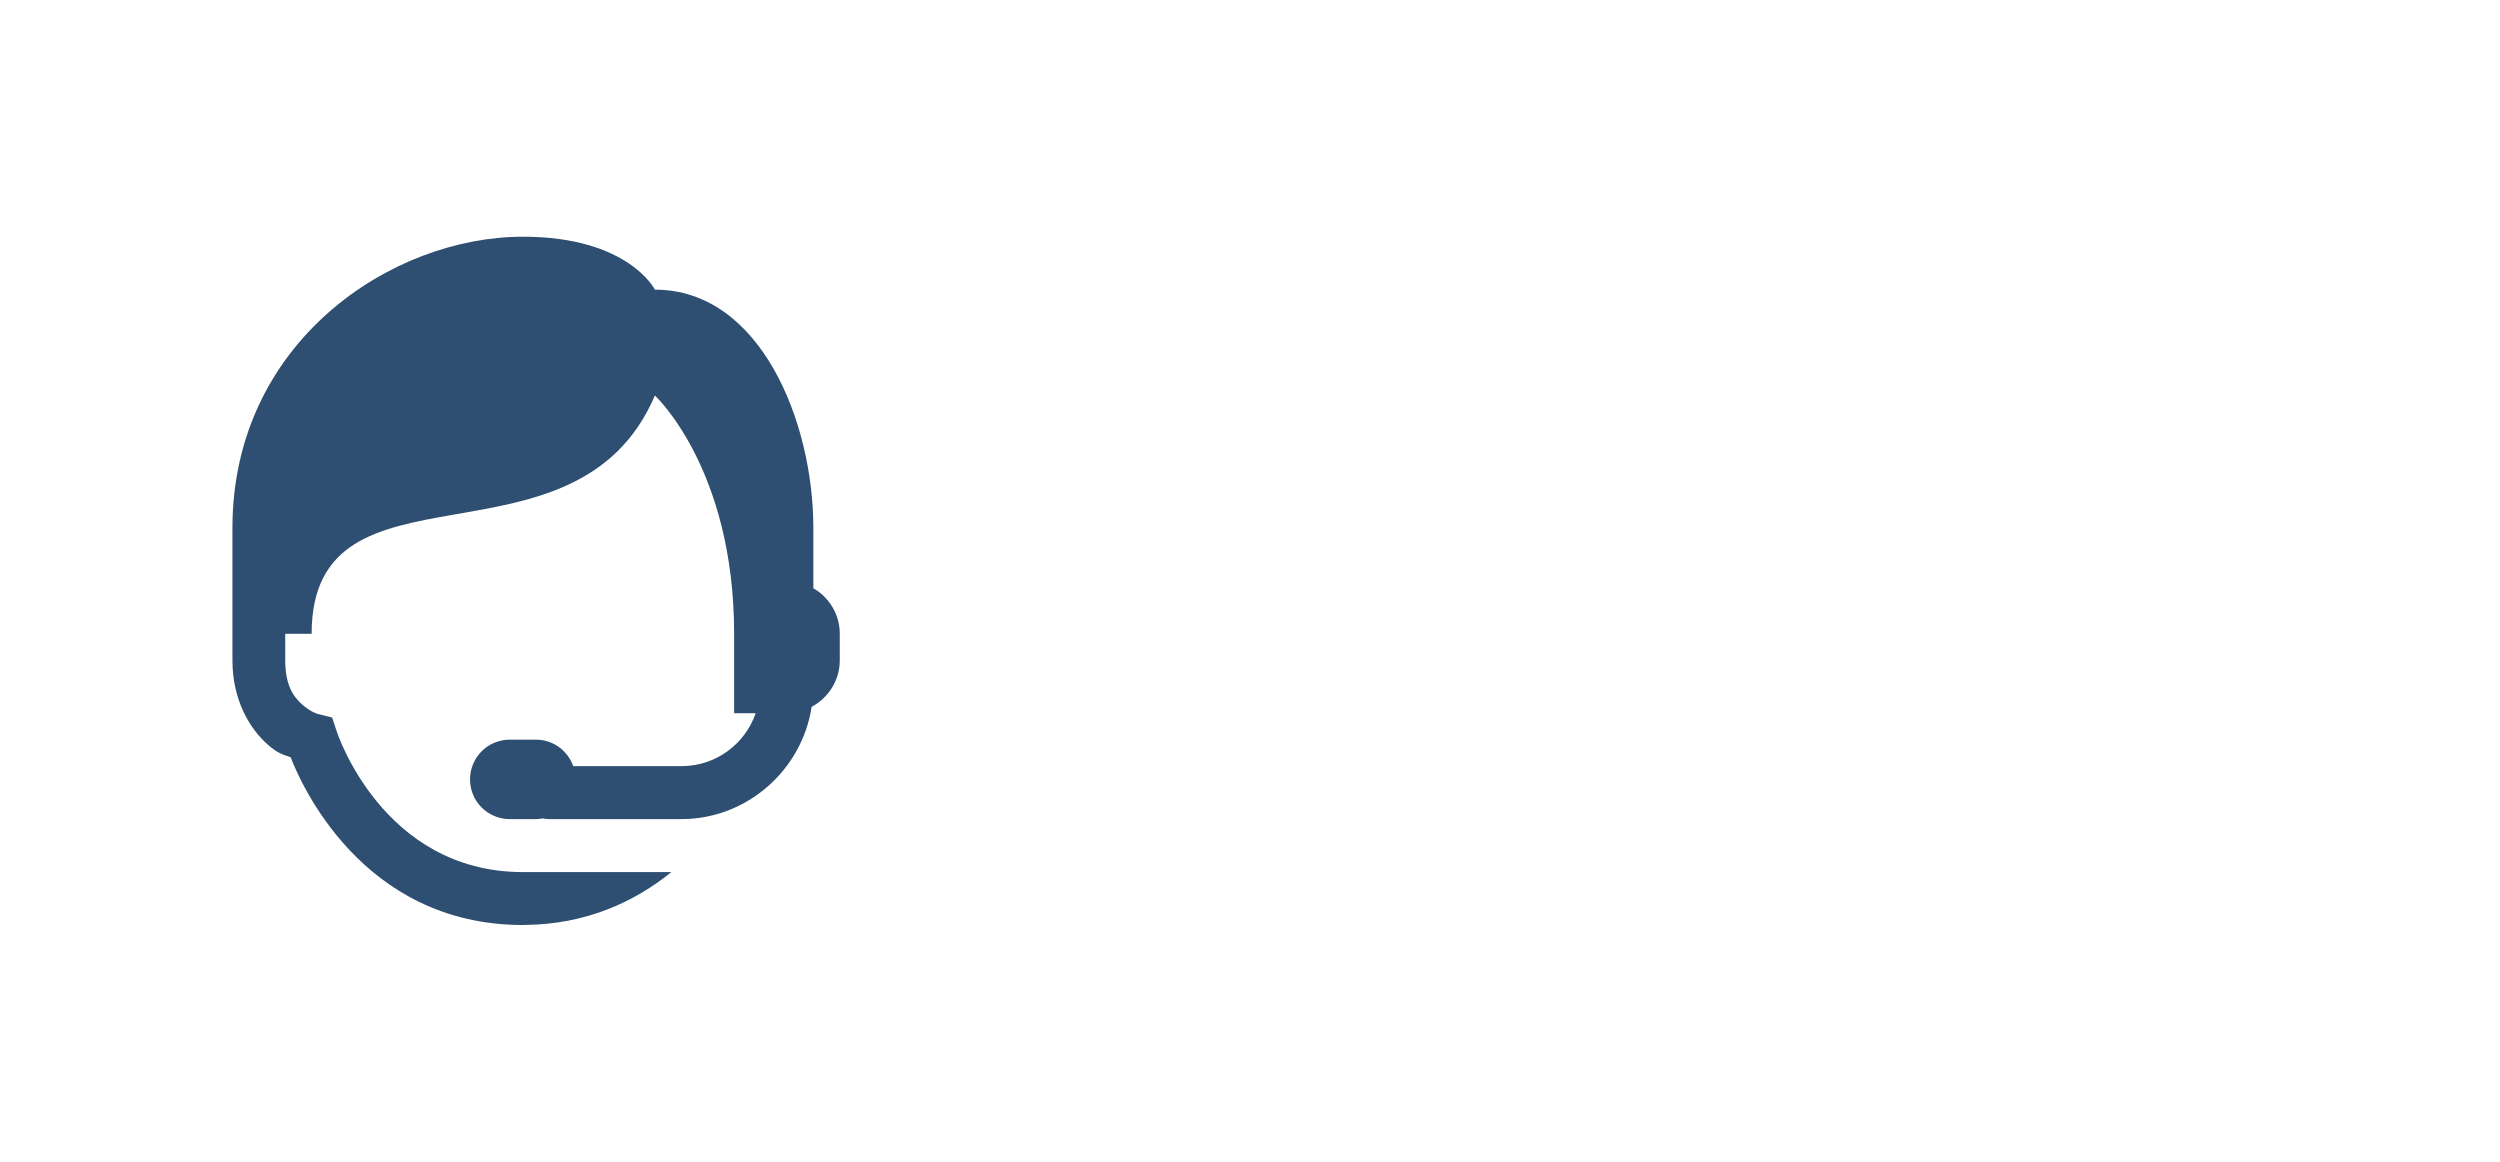 <svg width="185" height="86" viewBox="0 0 185 86" fill="none" xmlns="http://www.w3.org/2000/svg">
	<g id="Group 36">
		<g id="24/7" filter="url(#filter0_d_3134_57448)">
			<path d="M73.029 37.287C73.029 34.412 74.059 32.084 76.119 30.305C78.179 28.526 80.888 27.637 84.245 27.637C87.482 27.637 90.097 28.426 92.09 30.004C94.07 31.583 95.059 33.656 95.059 36.224C95.059 37.829 94.531 39.428 93.474 41.019C92.418 42.624 90.605 44.571 88.037 46.858L83.262 51.252V51.633H95.461V57.371H73.451V52.456L82.6 43.848C84.713 41.895 86.138 40.431 86.873 39.454C87.582 38.505 87.937 37.602 87.937 36.746C87.937 35.676 87.576 34.82 86.853 34.178C86.131 33.522 85.175 33.194 83.984 33.194C82.74 33.194 81.731 33.576 80.955 34.338C80.165 35.1 79.771 36.077 79.771 37.267V37.408H73.029V37.287ZM114.461 52.676H100.256V46.517C102.717 41.808 106.369 35.776 111.211 28.419H121.423V46.938H125.034V52.676H121.423V57.371H114.461V52.676ZM106.616 47.199H114.641V33.676H114.28C111.926 37.301 109.371 41.688 106.616 46.838V47.199ZM127.944 62.868L135.989 28.419H142.751L134.585 62.868H127.944ZM160.146 34.478V34.077H146.121V28.399H167.509V34.097L155.832 57.371H148.128L160.146 34.478Z" fill="white"/>
		</g>
		<g id="Vector" filter="url(#filter1_d_3134_57448)">
			<path d="M38.693 17.516C28.923 17.516 17.2 25.352 17.2 39.065V48.861C17.2 51.832 18.498 53.949 19.823 55.108C20.63 55.816 20.968 55.827 21.51 56.041C22.221 57.882 26.76 68.451 38.695 68.451C38.76 68.451 38.823 68.444 38.89 68.444C38.893 68.444 38.895 68.444 38.897 68.444C38.899 68.444 38.901 68.444 38.904 68.444C43.38 68.392 46.948 66.745 49.681 64.534H38.693C28.27 64.534 24.915 54.117 24.915 54.117L24.577 53.097L23.534 52.836C23.534 52.836 23.023 52.715 22.393 52.162C21.764 51.609 21.107 50.787 21.107 48.861V46.901H23.061C23.061 33.186 42.602 42.984 48.463 29.269C48.463 29.269 54.325 34.676 54.325 46.901V52.778H55.923C55.123 55.066 52.984 56.695 50.416 56.695H42.42C42.017 55.556 40.941 54.735 39.668 54.735H37.714C36.095 54.735 34.782 56.052 34.782 57.675C34.782 59.297 36.095 60.614 37.714 60.614H39.668C39.843 60.614 40.013 60.59 40.179 60.56C40.314 60.596 40.473 60.614 40.634 60.614C40.639 60.614 40.641 60.614 40.648 60.614H50.418C55.286 60.614 59.341 56.989 60.063 52.304C61.295 51.645 62.143 50.358 62.143 48.861V46.901C62.143 45.454 61.354 44.205 60.188 43.528V39.067C60.188 31.231 56.281 21.435 48.463 21.435C48.463 21.435 46.509 17.516 38.693 17.516Z" fill="#2F4F72"/>
		</g>
	</g>
	<defs>
		<filter id="filter0_d_3134_57448" x="55.908" y="10.516" width="128.722" height="69.472" filterUnits="userSpaceOnUse" color-interpolation-filters="sRGB">
			<feFlood flood-opacity="0" result="BackgroundImageFix"/>
			<feColorMatrix in="SourceAlpha" type="matrix" values="0 0 0 0 0 0 0 0 0 0 0 0 0 0 0 0 0 0 127 0" result="hardAlpha"/>
			<feOffset/>
			<feGaussianBlur stdDeviation="8.56"/>
			<feComposite in2="hardAlpha" operator="out"/>
			<feColorMatrix type="matrix" values="0 0 0 0 0.383 0 0 0 0 0.501 0 0 0 0 0.629 0 0 0 1 0"/>
			<feBlend mode="normal" in2="BackgroundImageFix" result="effect1_dropShadow_3134_57448"/>
			<feBlend mode="normal" in="SourceGraphic" in2="effect1_dropShadow_3134_57448" result="shape"/>
		</filter>
		<filter id="filter1_d_3134_57448" x="0.079" y="0.395" width="79.184" height="85.175" filterUnits="userSpaceOnUse" color-interpolation-filters="sRGB">
			<feFlood flood-opacity="0" result="BackgroundImageFix"/>
			<feColorMatrix in="SourceAlpha" type="matrix" values="0 0 0 0 0 0 0 0 0 0 0 0 0 0 0 0 0 0 127 0" result="hardAlpha"/>
			<feOffset/>
			<feGaussianBlur stdDeviation="8.56"/>
			<feComposite in2="hardAlpha" operator="out"/>
			<feColorMatrix type="matrix" values="0 0 0 0 0.372 0 0 0 0 0.482 0 0 0 0 0.6 0 0 0 1 0"/>
			<feBlend mode="normal" in2="BackgroundImageFix" result="effect1_dropShadow_3134_57448"/>
			<feBlend mode="normal" in="SourceGraphic" in2="effect1_dropShadow_3134_57448" result="shape"/>
		</filter>
	</defs>
</svg>
